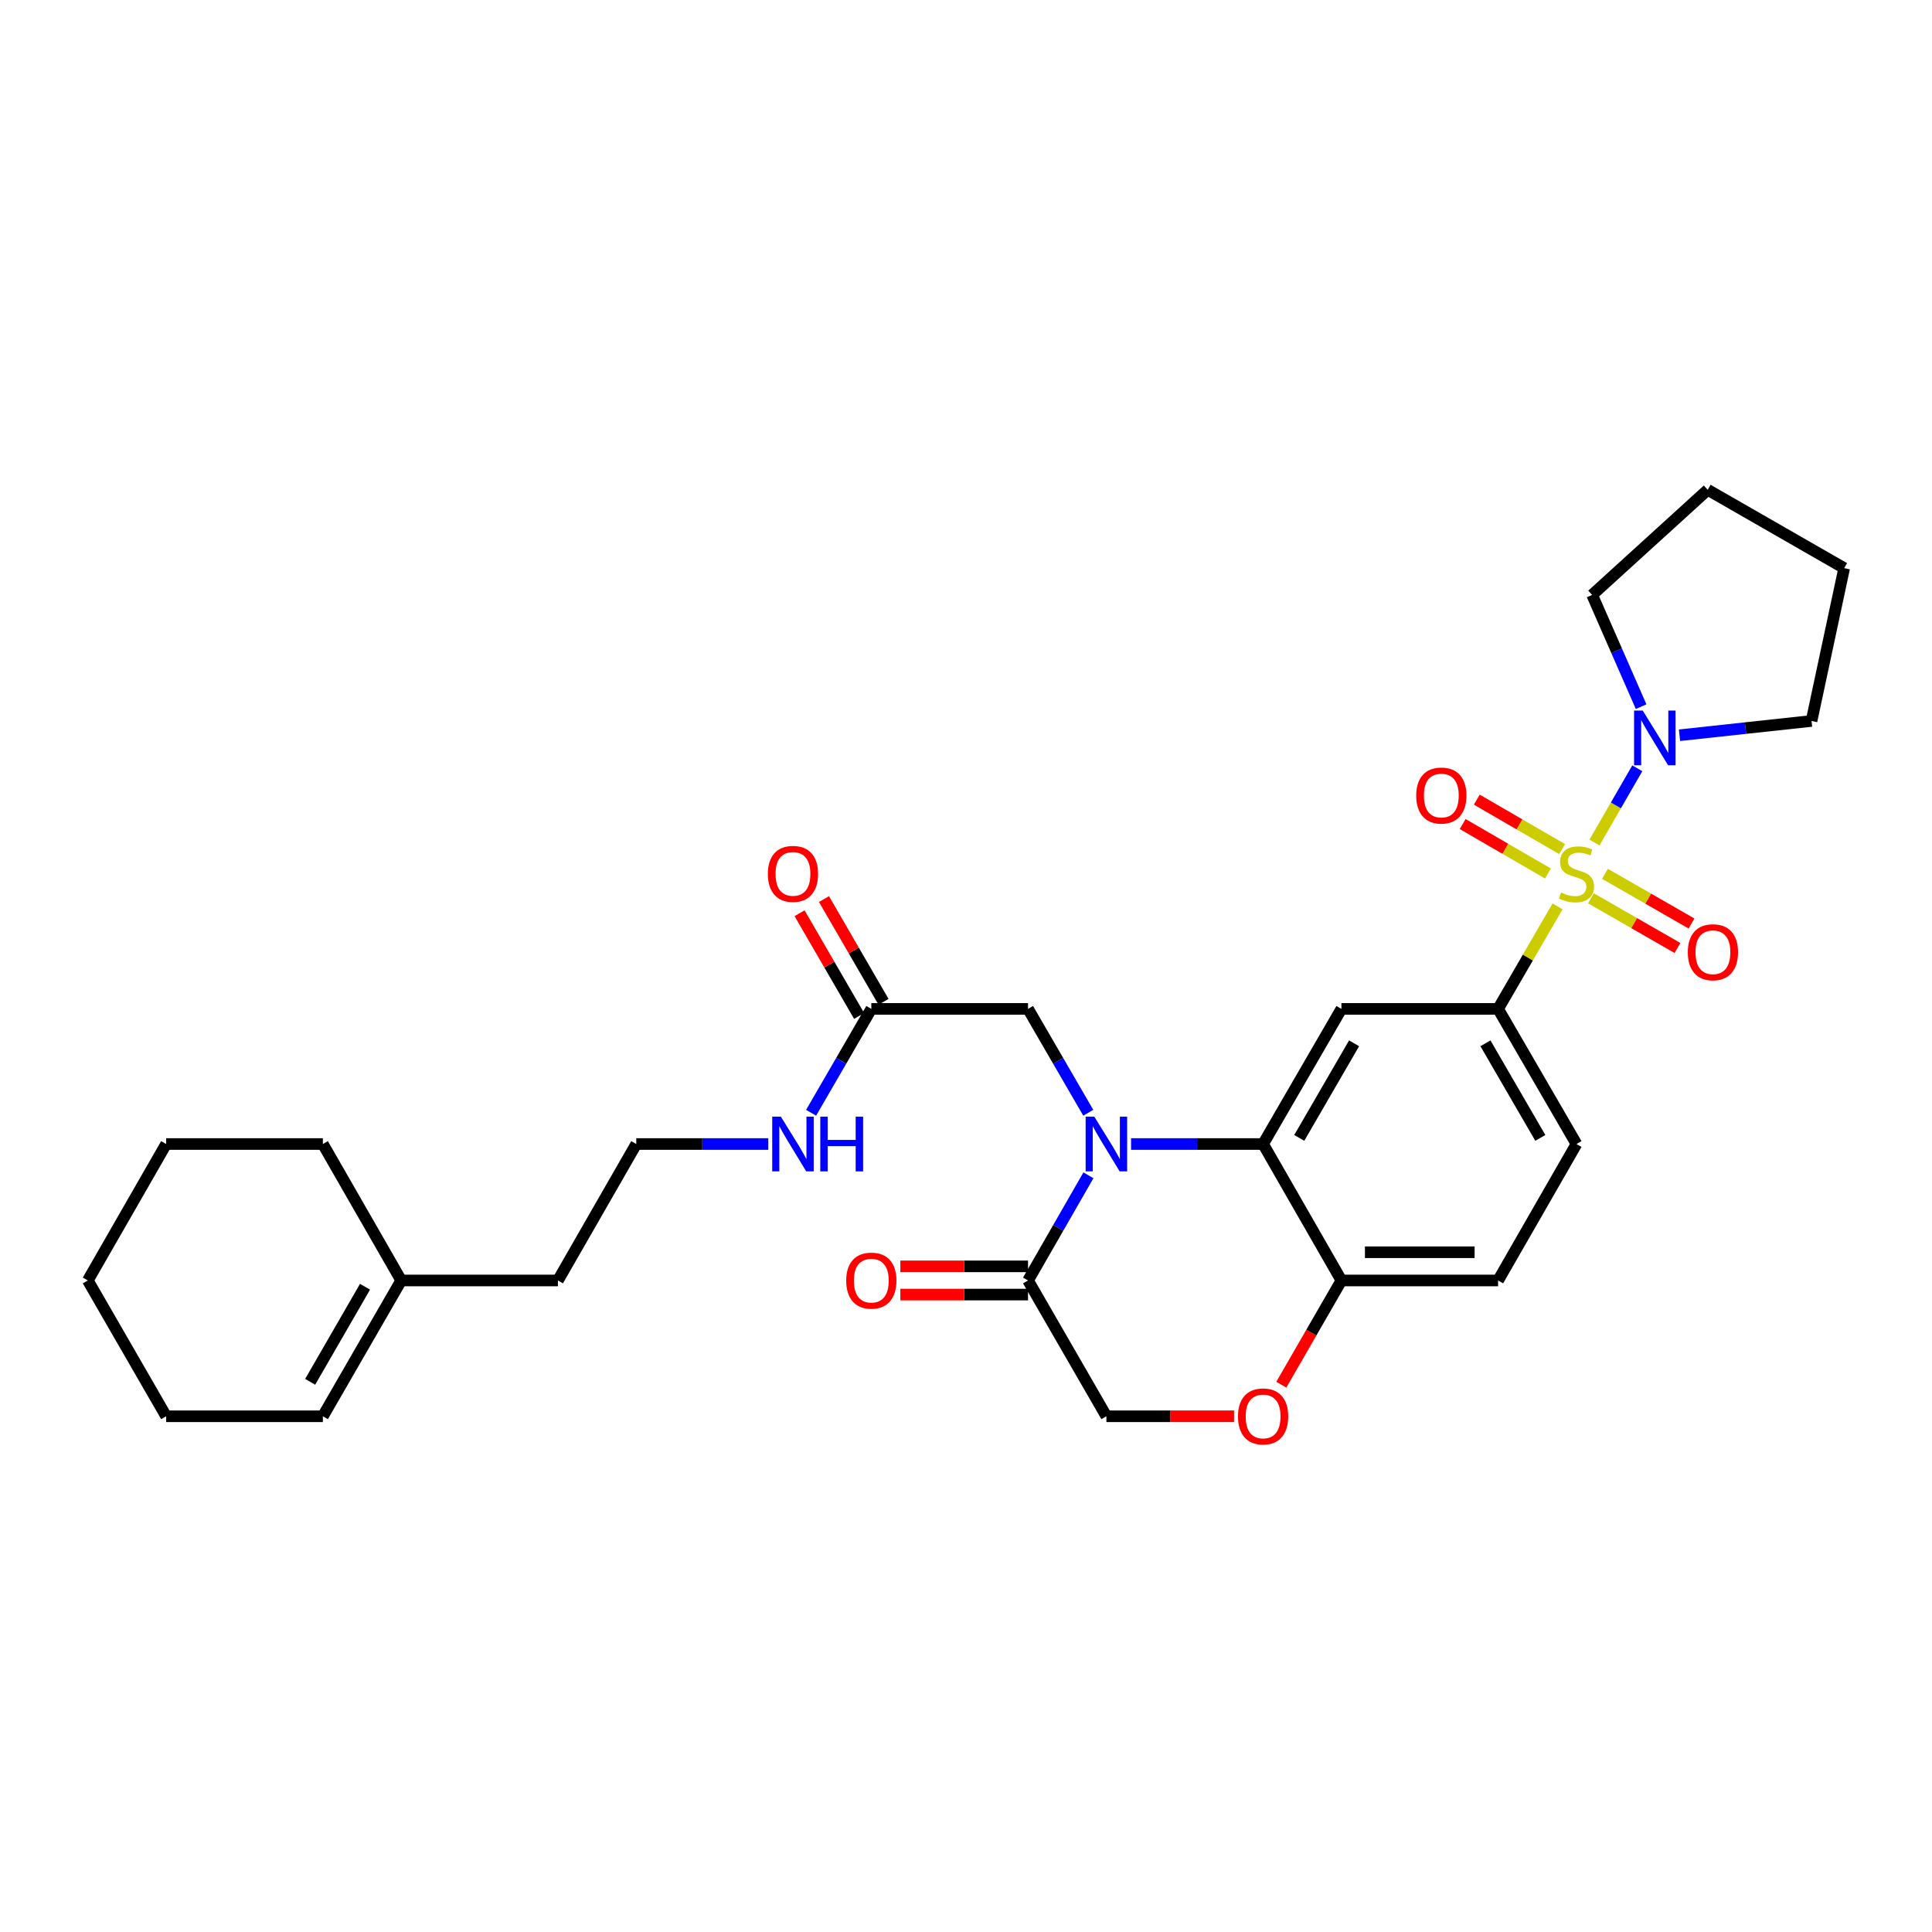 <?xml version='1.0' encoding='iso-8859-1'?>
<svg version='1.1' baseProfile='full'
              xmlns='http://www.w3.org/2000/svg'
                      xmlns:rdkit='http://www.rdkit.org/xml'
                      xmlns:xlink='http://www.w3.org/1999/xlink'
                  xml:space='preserve'
width='1000px' height='1000px' viewBox='0 0 1000 1000'>
<!-- END OF HEADER -->
<rect style='opacity:1.0;fill:#FFFFFF;stroke:none' width='1000' height='1000' x='0' y='0'> </rect>
<path class='bond-2' d='M 806.179,469.14 L 790.796,495.669' style='fill:none;fill-rule:evenodd;stroke:#CCCC00;stroke-width:6px;stroke-linecap:butt;stroke-linejoin:miter;stroke-opacity:1' />
<path class='bond-2' d='M 790.796,495.669 L 775.413,522.198' style='fill:none;fill-rule:evenodd;stroke:#000000;stroke-width:6px;stroke-linecap:butt;stroke-linejoin:miter;stroke-opacity:1' />
<path class='bond-4' d='M 825.297,436.089 L 836.381,416.878' style='fill:none;fill-rule:evenodd;stroke:#CCCC00;stroke-width:6px;stroke-linecap:butt;stroke-linejoin:miter;stroke-opacity:1' />
<path class='bond-4' d='M 836.381,416.878 L 847.465,397.667' style='fill:none;fill-rule:evenodd;stroke:#0000FF;stroke-width:6px;stroke-linecap:butt;stroke-linejoin:miter;stroke-opacity:1' />
<path class='bond-9' d='M 823.459,464.954 L 845.856,477.815' style='fill:none;fill-rule:evenodd;stroke:#CCCC00;stroke-width:6px;stroke-linecap:butt;stroke-linejoin:miter;stroke-opacity:1' />
<path class='bond-9' d='M 845.856,477.815 L 868.253,490.677' style='fill:none;fill-rule:evenodd;stroke:#FF0000;stroke-width:6px;stroke-linecap:butt;stroke-linejoin:miter;stroke-opacity:1' />
<path class='bond-9' d='M 830.731,452.289 L 853.129,465.151' style='fill:none;fill-rule:evenodd;stroke:#CCCC00;stroke-width:6px;stroke-linecap:butt;stroke-linejoin:miter;stroke-opacity:1' />
<path class='bond-9' d='M 853.129,465.151 L 875.526,478.013' style='fill:none;fill-rule:evenodd;stroke:#FF0000;stroke-width:6px;stroke-linecap:butt;stroke-linejoin:miter;stroke-opacity:1' />
<path class='bond-10' d='M 808.54,439.485 L 786.464,426.689' style='fill:none;fill-rule:evenodd;stroke:#CCCC00;stroke-width:6px;stroke-linecap:butt;stroke-linejoin:miter;stroke-opacity:1' />
<path class='bond-10' d='M 786.464,426.689 L 764.389,413.892' style='fill:none;fill-rule:evenodd;stroke:#FF0000;stroke-width:6px;stroke-linecap:butt;stroke-linejoin:miter;stroke-opacity:1' />
<path class='bond-10' d='M 801.216,452.12 L 779.14,439.323' style='fill:none;fill-rule:evenodd;stroke:#CCCC00;stroke-width:6px;stroke-linecap:butt;stroke-linejoin:miter;stroke-opacity:1' />
<path class='bond-10' d='M 779.14,439.323 L 757.065,426.527' style='fill:none;fill-rule:evenodd;stroke:#FF0000;stroke-width:6px;stroke-linecap:butt;stroke-linejoin:miter;stroke-opacity:1' />
<path class='bond-0' d='M 585.438,592.143 L 619.608,592.143' style='fill:none;fill-rule:evenodd;stroke:#0000FF;stroke-width:6px;stroke-linecap:butt;stroke-linejoin:miter;stroke-opacity:1' />
<path class='bond-0' d='M 619.608,592.143 L 653.779,592.143' style='fill:none;fill-rule:evenodd;stroke:#000000;stroke-width:6px;stroke-linecap:butt;stroke-linejoin:miter;stroke-opacity:1' />
<path class='bond-5' d='M 563.368,608.339 L 547.736,635.554' style='fill:none;fill-rule:evenodd;stroke:#0000FF;stroke-width:6px;stroke-linecap:butt;stroke-linejoin:miter;stroke-opacity:1' />
<path class='bond-5' d='M 547.736,635.554 L 532.104,662.769' style='fill:none;fill-rule:evenodd;stroke:#000000;stroke-width:6px;stroke-linecap:butt;stroke-linejoin:miter;stroke-opacity:1' />
<path class='bond-8' d='M 563.286,575.961 L 547.695,549.08' style='fill:none;fill-rule:evenodd;stroke:#0000FF;stroke-width:6px;stroke-linecap:butt;stroke-linejoin:miter;stroke-opacity:1' />
<path class='bond-8' d='M 547.695,549.08 L 532.104,522.198' style='fill:none;fill-rule:evenodd;stroke:#000000;stroke-width:6px;stroke-linecap:butt;stroke-linejoin:miter;stroke-opacity:1' />
<path class='bond-1' d='M 653.779,592.143 L 694.321,522.198' style='fill:none;fill-rule:evenodd;stroke:#000000;stroke-width:6px;stroke-linecap:butt;stroke-linejoin:miter;stroke-opacity:1' />
<path class='bond-1' d='M 672.495,588.975 L 700.874,540.014' style='fill:none;fill-rule:evenodd;stroke:#000000;stroke-width:6px;stroke-linecap:butt;stroke-linejoin:miter;stroke-opacity:1' />
<path class='bond-31' d='M 653.779,592.143 L 694.321,662.769' style='fill:none;fill-rule:evenodd;stroke:#000000;stroke-width:6px;stroke-linecap:butt;stroke-linejoin:miter;stroke-opacity:1' />
<path class='bond-3' d='M 775.413,522.198 L 694.321,522.198' style='fill:none;fill-rule:evenodd;stroke:#000000;stroke-width:6px;stroke-linecap:butt;stroke-linejoin:miter;stroke-opacity:1' />
<path class='bond-14' d='M 775.413,522.198 L 815.979,592.143' style='fill:none;fill-rule:evenodd;stroke:#000000;stroke-width:6px;stroke-linecap:butt;stroke-linejoin:miter;stroke-opacity:1' />
<path class='bond-14' d='M 768.865,540.017 L 797.261,588.978' style='fill:none;fill-rule:evenodd;stroke:#000000;stroke-width:6px;stroke-linecap:butt;stroke-linejoin:miter;stroke-opacity:1' />
<path class='bond-20' d='M 849.444,365.764 L 836.768,336.85' style='fill:none;fill-rule:evenodd;stroke:#0000FF;stroke-width:6px;stroke-linecap:butt;stroke-linejoin:miter;stroke-opacity:1' />
<path class='bond-20' d='M 836.768,336.85 L 824.092,307.935' style='fill:none;fill-rule:evenodd;stroke:#000000;stroke-width:6px;stroke-linecap:butt;stroke-linejoin:miter;stroke-opacity:1' />
<path class='bond-21' d='M 869.317,380.561 L 903.481,376.864' style='fill:none;fill-rule:evenodd;stroke:#0000FF;stroke-width:6px;stroke-linecap:butt;stroke-linejoin:miter;stroke-opacity:1' />
<path class='bond-21' d='M 903.481,376.864 L 937.646,373.166' style='fill:none;fill-rule:evenodd;stroke:#000000;stroke-width:6px;stroke-linecap:butt;stroke-linejoin:miter;stroke-opacity:1' />
<path class='bond-13' d='M 532.104,655.467 L 499.064,655.467' style='fill:none;fill-rule:evenodd;stroke:#000000;stroke-width:6px;stroke-linecap:butt;stroke-linejoin:miter;stroke-opacity:1' />
<path class='bond-13' d='M 499.064,655.467 L 466.024,655.467' style='fill:none;fill-rule:evenodd;stroke:#FF0000;stroke-width:6px;stroke-linecap:butt;stroke-linejoin:miter;stroke-opacity:1' />
<path class='bond-13' d='M 532.104,670.071 L 499.064,670.071' style='fill:none;fill-rule:evenodd;stroke:#000000;stroke-width:6px;stroke-linecap:butt;stroke-linejoin:miter;stroke-opacity:1' />
<path class='bond-13' d='M 499.064,670.071 L 466.024,670.071' style='fill:none;fill-rule:evenodd;stroke:#FF0000;stroke-width:6px;stroke-linecap:butt;stroke-linejoin:miter;stroke-opacity:1' />
<path class='bond-32' d='M 532.104,662.769 L 572.67,733.062' style='fill:none;fill-rule:evenodd;stroke:#000000;stroke-width:6px;stroke-linecap:butt;stroke-linejoin:miter;stroke-opacity:1' />
<path class='bond-6' d='M 663.208,716.713 L 678.764,689.741' style='fill:none;fill-rule:evenodd;stroke:#FF0000;stroke-width:6px;stroke-linecap:butt;stroke-linejoin:miter;stroke-opacity:1' />
<path class='bond-6' d='M 678.764,689.741 L 694.321,662.769' style='fill:none;fill-rule:evenodd;stroke:#000000;stroke-width:6px;stroke-linecap:butt;stroke-linejoin:miter;stroke-opacity:1' />
<path class='bond-12' d='M 638.751,733.062 L 605.711,733.062' style='fill:none;fill-rule:evenodd;stroke:#FF0000;stroke-width:6px;stroke-linecap:butt;stroke-linejoin:miter;stroke-opacity:1' />
<path class='bond-12' d='M 605.711,733.062 L 572.67,733.062' style='fill:none;fill-rule:evenodd;stroke:#000000;stroke-width:6px;stroke-linecap:butt;stroke-linejoin:miter;stroke-opacity:1' />
<path class='bond-7' d='M 694.321,662.769 L 775.413,662.769' style='fill:none;fill-rule:evenodd;stroke:#000000;stroke-width:6px;stroke-linecap:butt;stroke-linejoin:miter;stroke-opacity:1' />
<path class='bond-7' d='M 706.485,648.165 L 763.249,648.165' style='fill:none;fill-rule:evenodd;stroke:#000000;stroke-width:6px;stroke-linecap:butt;stroke-linejoin:miter;stroke-opacity:1' />
<path class='bond-11' d='M 532.104,522.198 L 450.996,522.198' style='fill:none;fill-rule:evenodd;stroke:#000000;stroke-width:6px;stroke-linecap:butt;stroke-linejoin:miter;stroke-opacity:1' />
<path class='bond-16' d='M 457.313,518.536 L 441.898,491.947' style='fill:none;fill-rule:evenodd;stroke:#000000;stroke-width:6px;stroke-linecap:butt;stroke-linejoin:miter;stroke-opacity:1' />
<path class='bond-16' d='M 441.898,491.947 L 426.484,465.357' style='fill:none;fill-rule:evenodd;stroke:#FF0000;stroke-width:6px;stroke-linecap:butt;stroke-linejoin:miter;stroke-opacity:1' />
<path class='bond-16' d='M 444.679,525.861 L 429.264,499.271' style='fill:none;fill-rule:evenodd;stroke:#000000;stroke-width:6px;stroke-linecap:butt;stroke-linejoin:miter;stroke-opacity:1' />
<path class='bond-16' d='M 429.264,499.271 L 413.849,472.682' style='fill:none;fill-rule:evenodd;stroke:#FF0000;stroke-width:6px;stroke-linecap:butt;stroke-linejoin:miter;stroke-opacity:1' />
<path class='bond-19' d='M 450.996,522.198 L 435.408,549.08' style='fill:none;fill-rule:evenodd;stroke:#000000;stroke-width:6px;stroke-linecap:butt;stroke-linejoin:miter;stroke-opacity:1' />
<path class='bond-19' d='M 435.408,549.08 L 419.821,575.962' style='fill:none;fill-rule:evenodd;stroke:#0000FF;stroke-width:6px;stroke-linecap:butt;stroke-linejoin:miter;stroke-opacity:1' />
<path class='bond-17' d='M 815.979,592.143 L 775.413,662.769' style='fill:none;fill-rule:evenodd;stroke:#000000;stroke-width:6px;stroke-linecap:butt;stroke-linejoin:miter;stroke-opacity:1' />
<path class='bond-15' d='M 207.671,662.769 L 288.779,662.769' style='fill:none;fill-rule:evenodd;stroke:#000000;stroke-width:6px;stroke-linecap:butt;stroke-linejoin:miter;stroke-opacity:1' />
<path class='bond-18' d='M 207.671,662.769 L 167.113,733.062' style='fill:none;fill-rule:evenodd;stroke:#000000;stroke-width:6px;stroke-linecap:butt;stroke-linejoin:miter;stroke-opacity:1' />
<path class='bond-18' d='M 188.938,666.014 L 160.547,715.22' style='fill:none;fill-rule:evenodd;stroke:#000000;stroke-width:6px;stroke-linecap:butt;stroke-linejoin:miter;stroke-opacity:1' />
<path class='bond-24' d='M 207.671,662.769 L 167.113,592.143' style='fill:none;fill-rule:evenodd;stroke:#000000;stroke-width:6px;stroke-linecap:butt;stroke-linejoin:miter;stroke-opacity:1' />
<path class='bond-25' d='M 167.113,733.062 L 86.005,733.062' style='fill:none;fill-rule:evenodd;stroke:#000000;stroke-width:6px;stroke-linecap:butt;stroke-linejoin:miter;stroke-opacity:1' />
<path class='bond-22' d='M 397.67,592.143 L 363.5,592.143' style='fill:none;fill-rule:evenodd;stroke:#0000FF;stroke-width:6px;stroke-linecap:butt;stroke-linejoin:miter;stroke-opacity:1' />
<path class='bond-22' d='M 363.5,592.143 L 329.329,592.143' style='fill:none;fill-rule:evenodd;stroke:#000000;stroke-width:6px;stroke-linecap:butt;stroke-linejoin:miter;stroke-opacity:1' />
<path class='bond-27' d='M 824.092,307.935 L 883.903,253.52' style='fill:none;fill-rule:evenodd;stroke:#000000;stroke-width:6px;stroke-linecap:butt;stroke-linejoin:miter;stroke-opacity:1' />
<path class='bond-26' d='M 937.646,373.166 L 954.545,294.07' style='fill:none;fill-rule:evenodd;stroke:#000000;stroke-width:6px;stroke-linecap:butt;stroke-linejoin:miter;stroke-opacity:1' />
<path class='bond-23' d='M 329.329,592.143 L 288.779,662.769' style='fill:none;fill-rule:evenodd;stroke:#000000;stroke-width:6px;stroke-linecap:butt;stroke-linejoin:miter;stroke-opacity:1' />
<path class='bond-28' d='M 167.113,592.143 L 86.005,592.143' style='fill:none;fill-rule:evenodd;stroke:#000000;stroke-width:6px;stroke-linecap:butt;stroke-linejoin:miter;stroke-opacity:1' />
<path class='bond-33' d='M 86.005,733.062 L 45.455,662.769' style='fill:none;fill-rule:evenodd;stroke:#000000;stroke-width:6px;stroke-linecap:butt;stroke-linejoin:miter;stroke-opacity:1' />
<path class='bond-30' d='M 954.545,294.07 L 883.903,253.52' style='fill:none;fill-rule:evenodd;stroke:#000000;stroke-width:6px;stroke-linecap:butt;stroke-linejoin:miter;stroke-opacity:1' />
<path class='bond-29' d='M 86.005,592.143 L 45.455,662.769' style='fill:none;fill-rule:evenodd;stroke:#000000;stroke-width:6px;stroke-linecap:butt;stroke-linejoin:miter;stroke-opacity:1' />
<path  class='atom-0' d='M 807.979 461.958
Q 808.299 462.078, 809.619 462.638
Q 810.939 463.198, 812.379 463.558
Q 813.859 463.878, 815.299 463.878
Q 817.979 463.878, 819.539 462.598
Q 821.099 461.278, 821.099 458.998
Q 821.099 457.438, 820.299 456.478
Q 819.539 455.518, 818.339 454.998
Q 817.139 454.478, 815.139 453.878
Q 812.619 453.118, 811.099 452.398
Q 809.619 451.678, 808.539 450.158
Q 807.499 448.638, 807.499 446.078
Q 807.499 442.518, 809.899 440.318
Q 812.339 438.118, 817.139 438.118
Q 820.419 438.118, 824.139 439.678
L 823.219 442.758
Q 819.819 441.358, 817.259 441.358
Q 814.499 441.358, 812.979 442.518
Q 811.459 443.638, 811.499 445.598
Q 811.499 447.118, 812.259 448.038
Q 813.059 448.958, 814.179 449.478
Q 815.339 449.998, 817.259 450.598
Q 819.819 451.398, 821.339 452.198
Q 822.859 452.998, 823.939 454.638
Q 825.059 456.238, 825.059 458.998
Q 825.059 462.918, 822.419 465.038
Q 819.819 467.118, 815.459 467.118
Q 812.939 467.118, 811.019 466.558
Q 809.139 466.038, 806.899 465.118
L 807.979 461.958
' fill='#CCCC00'/>
<path  class='atom-1' d='M 566.41 577.983
L 575.69 592.983
Q 576.61 594.463, 578.09 597.143
Q 579.57 599.823, 579.65 599.983
L 579.65 577.983
L 583.41 577.983
L 583.41 606.303
L 579.53 606.303
L 569.57 589.903
Q 568.41 587.983, 567.17 585.783
Q 565.97 583.583, 565.61 582.903
L 565.61 606.303
L 561.93 606.303
L 561.93 577.983
L 566.41 577.983
' fill='#0000FF'/>
<path  class='atom-5' d='M 850.277 367.785
L 859.557 382.785
Q 860.477 384.265, 861.957 386.945
Q 863.437 389.625, 863.517 389.785
L 863.517 367.785
L 867.277 367.785
L 867.277 396.105
L 863.397 396.105
L 853.437 379.705
Q 852.277 377.785, 851.037 375.585
Q 849.837 373.385, 849.477 372.705
L 849.477 396.105
L 845.797 396.105
L 845.797 367.785
L 850.277 367.785
' fill='#0000FF'/>
<path  class='atom-7' d='M 640.779 733.142
Q 640.779 726.342, 644.139 722.542
Q 647.499 718.742, 653.779 718.742
Q 660.059 718.742, 663.419 722.542
Q 666.779 726.342, 666.779 733.142
Q 666.779 740.022, 663.379 743.942
Q 659.979 747.822, 653.779 747.822
Q 647.539 747.822, 644.139 743.942
Q 640.779 740.062, 640.779 733.142
M 653.779 744.622
Q 658.099 744.622, 660.419 741.742
Q 662.779 738.822, 662.779 733.142
Q 662.779 727.582, 660.419 724.782
Q 658.099 721.942, 653.779 721.942
Q 649.459 721.942, 647.099 724.742
Q 644.779 727.542, 644.779 733.142
Q 644.779 738.862, 647.099 741.742
Q 649.459 744.622, 653.779 744.622
' fill='#FF0000'/>
<path  class='atom-10' d='M 873.605 492.876
Q 873.605 486.076, 876.965 482.276
Q 880.325 478.476, 886.605 478.476
Q 892.885 478.476, 896.245 482.276
Q 899.605 486.076, 899.605 492.876
Q 899.605 499.756, 896.205 503.676
Q 892.805 507.556, 886.605 507.556
Q 880.365 507.556, 876.965 503.676
Q 873.605 499.796, 873.605 492.876
M 886.605 504.356
Q 890.925 504.356, 893.245 501.476
Q 895.605 498.556, 895.605 492.876
Q 895.605 487.316, 893.245 484.516
Q 890.925 481.676, 886.605 481.676
Q 882.285 481.676, 879.925 484.476
Q 877.605 487.276, 877.605 492.876
Q 877.605 498.596, 879.925 501.476
Q 882.285 504.356, 886.605 504.356
' fill='#FF0000'/>
<path  class='atom-11' d='M 733.027 411.768
Q 733.027 404.968, 736.387 401.168
Q 739.747 397.368, 746.027 397.368
Q 752.307 397.368, 755.667 401.168
Q 759.027 404.968, 759.027 411.768
Q 759.027 418.648, 755.627 422.568
Q 752.227 426.448, 746.027 426.448
Q 739.787 426.448, 736.387 422.568
Q 733.027 418.688, 733.027 411.768
M 746.027 423.248
Q 750.347 423.248, 752.667 420.368
Q 755.027 417.448, 755.027 411.768
Q 755.027 406.208, 752.667 403.408
Q 750.347 400.568, 746.027 400.568
Q 741.707 400.568, 739.347 403.368
Q 737.027 406.168, 737.027 411.768
Q 737.027 417.488, 739.347 420.368
Q 741.707 423.248, 746.027 423.248
' fill='#FF0000'/>
<path  class='atom-14' d='M 437.996 662.849
Q 437.996 656.049, 441.356 652.249
Q 444.716 648.449, 450.996 648.449
Q 457.276 648.449, 460.636 652.249
Q 463.996 656.049, 463.996 662.849
Q 463.996 669.729, 460.596 673.649
Q 457.196 677.529, 450.996 677.529
Q 444.756 677.529, 441.356 673.649
Q 437.996 669.769, 437.996 662.849
M 450.996 674.329
Q 455.316 674.329, 457.636 671.449
Q 459.996 668.529, 459.996 662.849
Q 459.996 657.289, 457.636 654.489
Q 455.316 651.649, 450.996 651.649
Q 446.676 651.649, 444.316 654.449
Q 441.996 657.249, 441.996 662.849
Q 441.996 668.569, 444.316 671.449
Q 446.676 674.329, 450.996 674.329
' fill='#FF0000'/>
<path  class='atom-17' d='M 397.438 452.318
Q 397.438 445.518, 400.798 441.718
Q 404.158 437.918, 410.438 437.918
Q 416.718 437.918, 420.078 441.718
Q 423.438 445.518, 423.438 452.318
Q 423.438 459.198, 420.038 463.118
Q 416.638 466.998, 410.438 466.998
Q 404.198 466.998, 400.798 463.118
Q 397.438 459.238, 397.438 452.318
M 410.438 463.798
Q 414.758 463.798, 417.078 460.918
Q 419.438 457.998, 419.438 452.318
Q 419.438 446.758, 417.078 443.958
Q 414.758 441.118, 410.438 441.118
Q 406.118 441.118, 403.758 443.918
Q 401.438 446.718, 401.438 452.318
Q 401.438 458.038, 403.758 460.918
Q 406.118 463.798, 410.438 463.798
' fill='#FF0000'/>
<path  class='atom-20' d='M 404.178 577.983
L 413.458 592.983
Q 414.378 594.463, 415.858 597.143
Q 417.338 599.823, 417.418 599.983
L 417.418 577.983
L 421.178 577.983
L 421.178 606.303
L 417.298 606.303
L 407.338 589.903
Q 406.178 587.983, 404.938 585.783
Q 403.738 583.583, 403.378 582.903
L 403.378 606.303
L 399.698 606.303
L 399.698 577.983
L 404.178 577.983
' fill='#0000FF'/>
<path  class='atom-20' d='M 424.578 577.983
L 428.418 577.983
L 428.418 590.023
L 442.898 590.023
L 442.898 577.983
L 446.738 577.983
L 446.738 606.303
L 442.898 606.303
L 442.898 593.223
L 428.418 593.223
L 428.418 606.303
L 424.578 606.303
L 424.578 577.983
' fill='#0000FF'/>
</svg>

